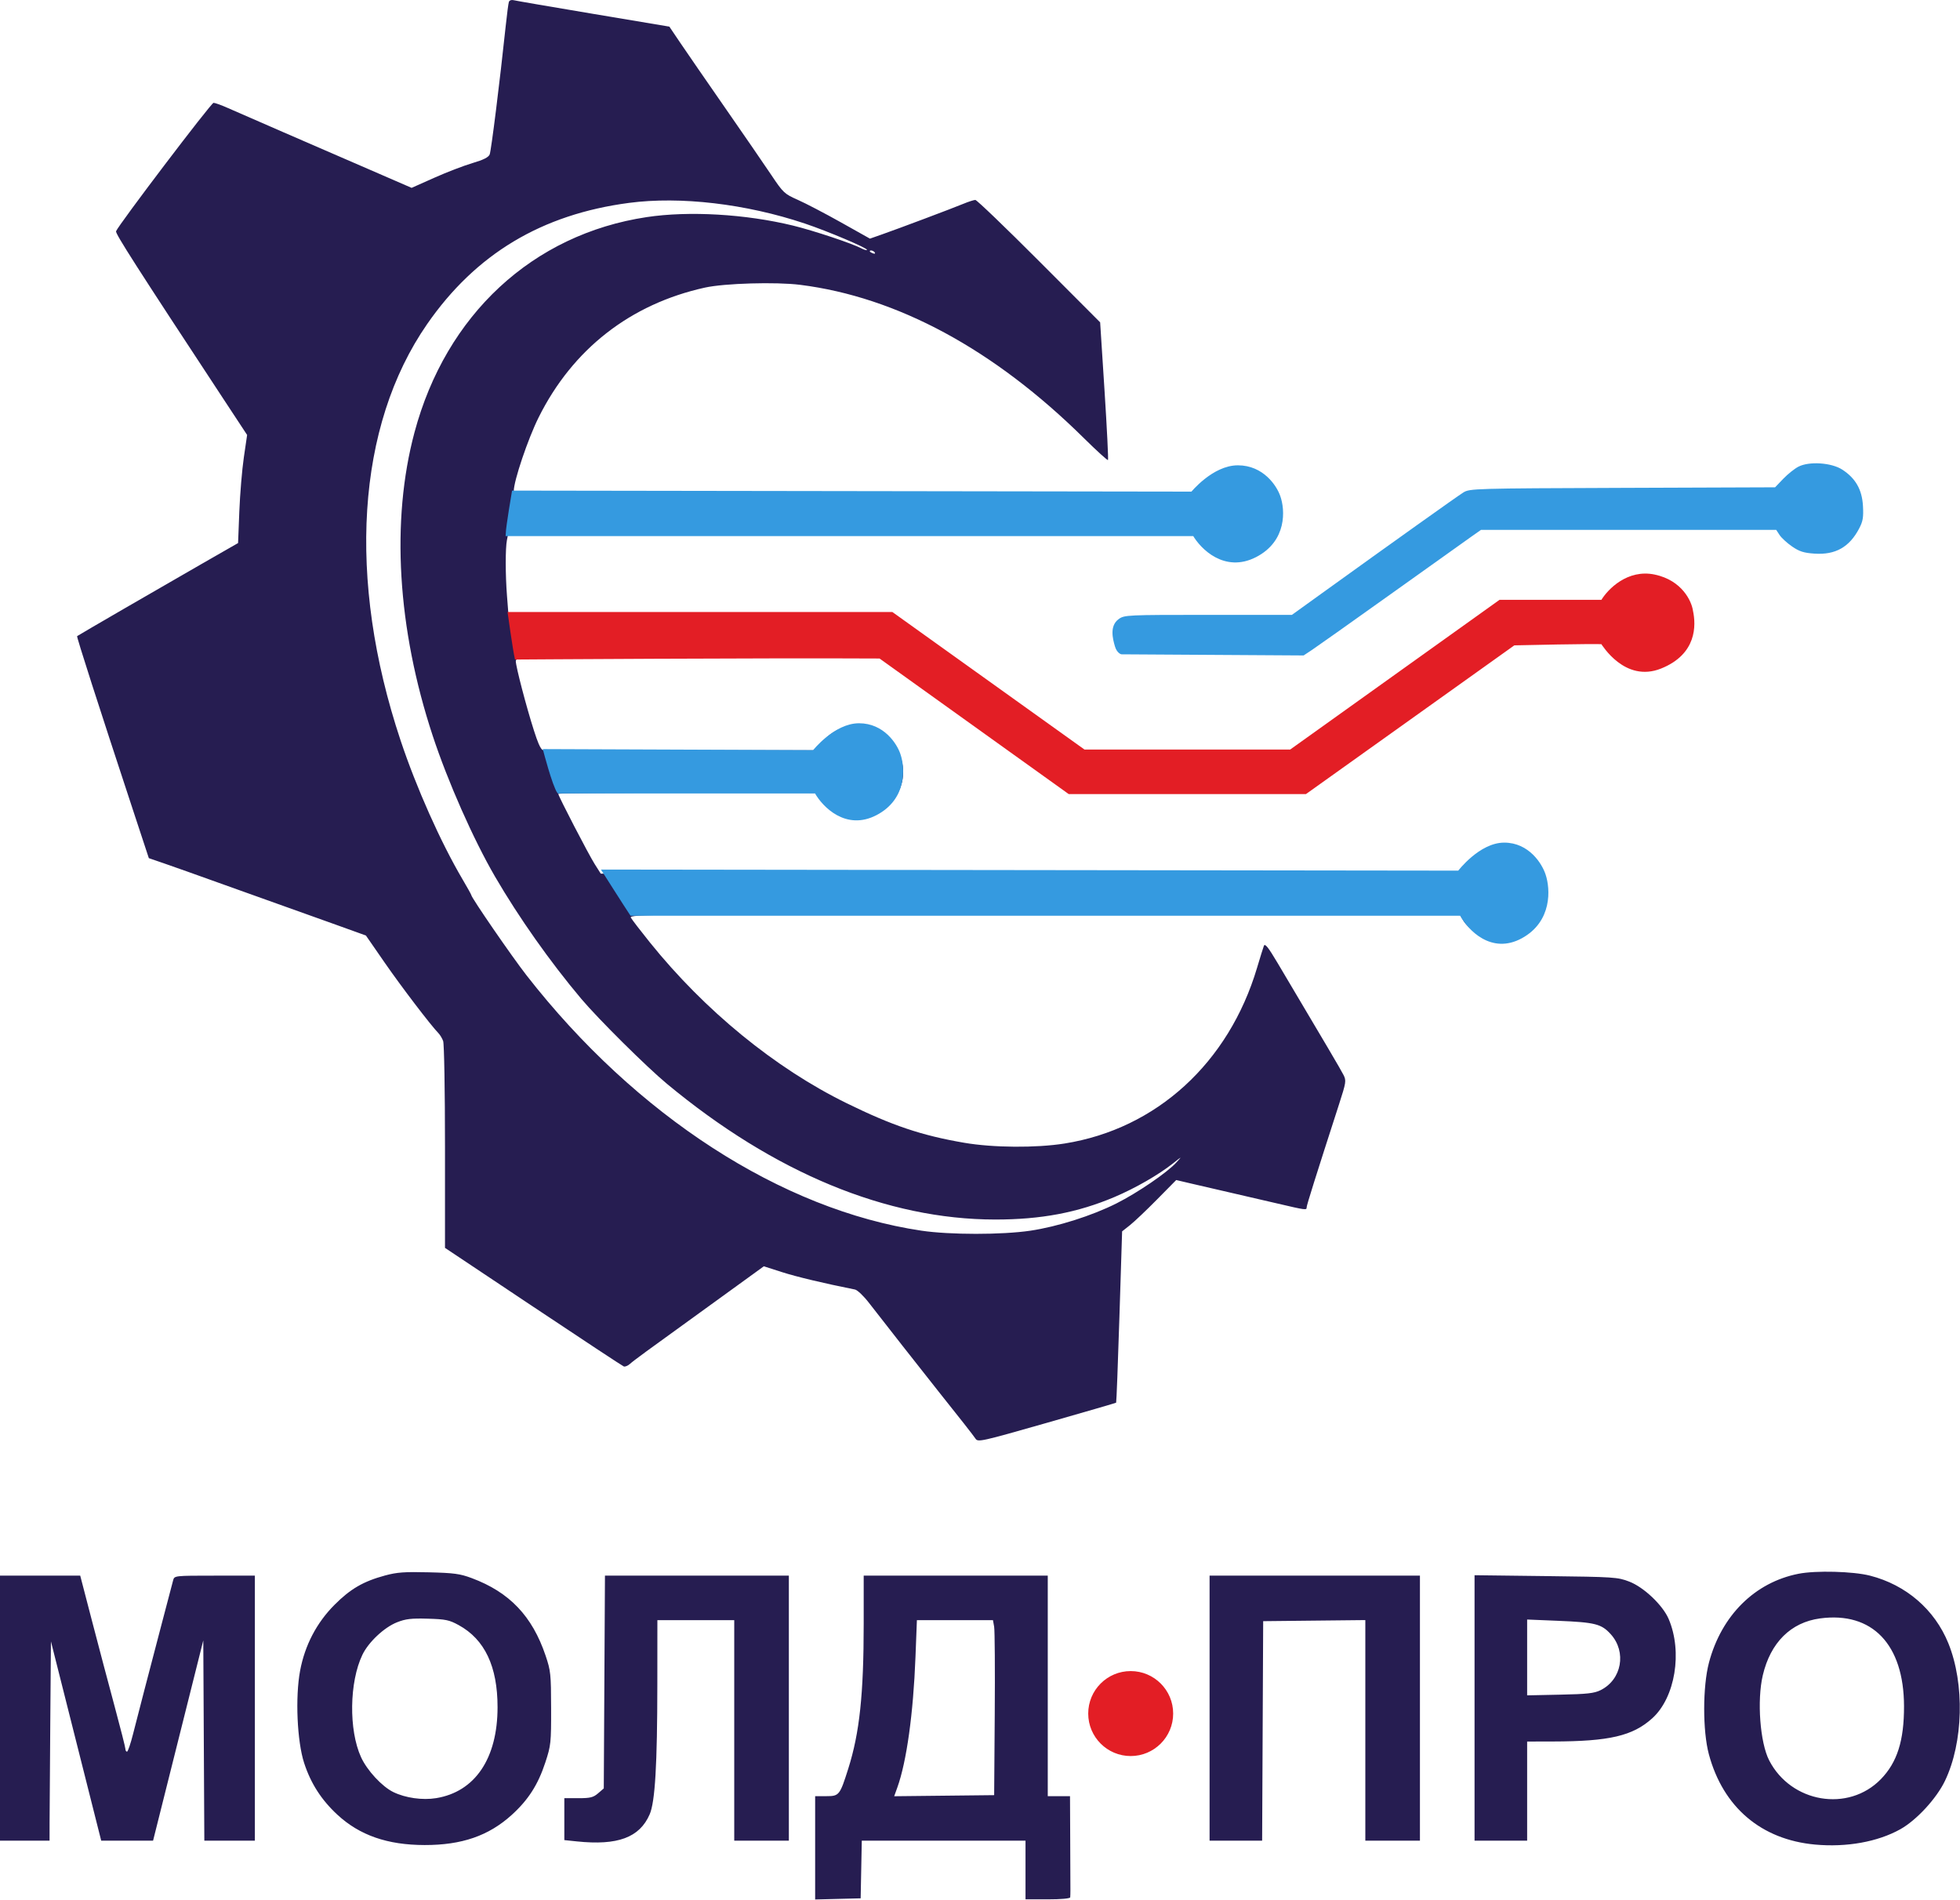<?xml version="1.0" encoding="UTF-8"?> <svg xmlns="http://www.w3.org/2000/svg" width="969" height="939" viewBox="0 0 969 939" fill="none"><path fill-rule="evenodd" clip-rule="evenodd" d="M251.578 0.966C251.333 1.715 250.631 7.054 250.019 12.829C247.082 40.529 242.837 74.537 242.091 76.34C241.505 77.758 239.001 79.017 233.601 80.605C229.388 81.845 220.892 85.109 214.721 87.858L203.5 92.858L182.5 83.743C170.95 78.729 151.825 70.437 140 65.315C128.175 60.192 115.9 54.838 112.721 53.415C109.543 51.993 106.327 50.829 105.573 50.829C104.391 50.829 58.579 111.157 57.372 114.303C56.94 115.428 67.482 131.886 110.766 197.662L122.172 214.996L120.553 226.07C119.663 232.16 118.657 244.183 118.318 252.786L117.702 268.429L99.601 278.799C79.331 290.411 38.701 313.965 38.127 314.436C37.778 314.722 48.422 347.841 66.026 401.252L73.582 424.175L81.541 426.914C85.918 428.421 97.825 432.651 108 436.315C118.175 439.978 131.45 444.726 137.5 446.865C143.55 449.005 155.79 453.379 164.7 456.586L180.901 462.416L190.217 475.873C198.449 487.763 212.965 506.801 216.798 510.734C217.551 511.507 218.58 513.224 219.084 514.549C219.594 515.892 220 539.065 220 566.888V616.818L263.591 645.889C287.565 661.879 307.719 675.168 308.376 675.42C309.033 675.672 310.454 675.073 311.535 674.088C313.226 672.549 320.085 667.522 346 648.829C348.669 646.904 356.876 640.962 364.239 635.625L377.626 625.92L386.563 628.786C393.851 631.123 407.261 634.32 422.696 637.402C423.903 637.643 427.047 640.65 429.68 644.084C434.219 650.002 458.021 680.324 464.02 687.829C474.337 700.737 481.174 709.459 482.263 711.098C483.478 712.929 484.862 712.623 517.514 703.304C536.206 697.969 551.635 693.482 551.8 693.334C551.965 693.185 552.698 674.071 553.429 650.858L554.758 608.653L558.629 605.596C560.758 603.914 566.776 598.206 572.002 592.91L581.505 583.282L589.002 585.043C593.126 586.011 601.45 587.936 607.5 589.32C613.55 590.704 624.267 593.185 631.316 594.833C645.788 598.216 646 598.243 646 596.721C646 595.732 650.371 581.836 662.007 545.829C665.514 534.978 665.638 534.16 664.209 531.329C662.881 528.7 655.596 516.328 631.646 476.028C626.949 468.124 625.366 466.147 624.845 467.528C624.471 468.519 622.96 473.379 621.487 478.329C607.492 525.357 571.733 558.01 526.318 565.23C512.216 567.472 491.056 567.318 476.726 564.868C455.64 561.263 441.089 556.365 418.449 545.251C383.158 527.926 348.424 499.532 321.295 465.829C316.647 460.054 312.413 454.541 311.887 453.579C310.977 451.915 321.009 451.829 516.249 451.829H721.569L723.363 454.867C725.858 459.089 731.574 462.61 738.034 463.903C742.841 464.865 744.189 464.738 749.218 462.853C759.174 459.12 765.981 448.728 764.404 439.666C762.115 426.512 753.388 418.788 740.884 418.851C734.728 418.882 728.938 421.826 724.433 427.215L720.576 431.829H508.79H297.004L293.991 427.079C290.972 422.318 276 393.453 276 392.393C276 392.083 304.688 391.846 339.75 391.867L403.5 391.905L406.072 395.617C411.329 403.203 424.755 406.534 433.094 402.321C448.001 394.791 451.083 376.639 439.385 365.269C434.538 360.558 430.124 358.831 423 358.857C415.947 358.882 410.209 361.934 405.172 368.338L403.19 370.857L336.845 370.851C300.355 370.847 269.734 370.84 268.797 370.836C268.016 370.833 267.255 369.901 266.243 367.5C265.606 365.988 264.87 363.892 263.968 361.079C260.193 349.305 255 329.433 255 326.761C255 324.866 256.714 324.829 344.819 324.829H434.639L439.784 328.579C442.614 330.642 447.204 333.904 449.985 335.829C452.766 337.754 460.094 342.961 466.27 347.401C472.447 351.841 488.975 363.652 503 373.647L528.5 391.822L587.088 391.825L645.677 391.829L655.088 385.146C660.265 381.47 668.325 375.689 673 372.299C677.675 368.909 696.575 355.395 715 342.27L748.5 318.404L770.112 318.028L791.723 317.651L796.112 322.342C801.946 328.579 806.554 330.829 813.492 330.829C827.196 330.829 837.227 320.808 837.123 307.223C837.03 295.026 828.839 285.865 816.517 284.176C809.208 283.174 803.3 285.42 797.185 291.524L791.87 296.829H766.858H741.847L710.673 318.993C693.528 331.184 677.7 342.47 675.5 344.074C673.3 345.678 664.005 352.354 654.845 358.91L638.191 370.829H587.17H536.148L518.324 358.196C508.521 351.248 498.925 344.373 497 342.918C495.075 341.462 488.428 336.685 482.229 332.3C476.029 327.916 464.183 319.492 455.902 313.579L440.847 302.829H346.072H251.296L250.654 294.579C249.835 284.05 249.821 270.975 250.625 266.954L251.25 263.829L420.875 263.867L590.5 263.905L593.139 267.724C598.396 275.334 612.439 278.807 620.644 274.527C631.824 268.695 636.709 255.998 631.992 245.032C625.131 229.084 606.628 225.891 594.379 238.541L589.258 243.829H421.629C299.864 243.829 254 242.723 254 242.723C254 237.684 261.005 216.937 266.285 206.337C283.109 172.562 311.645 150.287 348.5 142.16C358.22 140.017 383.583 139.278 395.58 140.788C443.57 146.828 491.448 172.695 535.894 216.595C542.168 222.792 547.512 227.65 547.77 227.392C548.028 227.134 547.263 211.714 546.069 193.126L543.898 159.329L513.705 129.079C497.099 112.442 482.918 98.829 482.192 98.829C481.465 98.829 478.762 99.704 476.185 100.773C470.725 103.039 444.104 113.046 435.793 115.956L430.087 117.955L415.793 109.936C407.932 105.526 398.35 100.523 394.5 98.818C387.791 95.847 387.244 95.337 381.34 86.524C377.952 81.467 367.676 66.529 358.506 53.329C349.336 40.129 339.377 25.691 336.376 21.244L330.92 13.16L293.33 6.867C272.656 3.406 254.905 0.355 253.883 0.088C252.838 -0.185 251.829 0.199 251.578 0.966ZM311 100.283C267.784 105.973 235.216 125.519 211.169 160.199C176.26 210.544 171.434 286.224 198.045 365.992C205.853 389.394 217.836 416.255 228.68 434.662C231.056 438.695 233 442.187 233 442.422C233 443.654 253.057 472.796 260.292 482.076C314.389 551.463 386.425 598.04 455.534 608.313C469.581 610.401 495.362 610.405 509.394 608.322C522.785 606.333 539.88 600.915 551.991 594.82C562.425 589.57 576.992 579.616 581.575 574.606C584.484 571.426 584.476 571.428 579.964 575.011C572.829 580.676 561.342 587.282 551 591.668C532.779 599.395 514.613 602.824 492 602.805C438.437 602.759 382.774 579.748 329.727 535.723C319.631 527.344 295.797 503.701 287.36 493.696C272.049 475.538 256.442 453.423 244.74 433.302C234.023 414.875 221.397 386.344 213.915 363.646C196.429 310.604 193.235 257.398 204.914 213.737C220.481 155.544 263.343 115.813 319.725 107.314C340.558 104.174 368.55 105.793 392 111.494C402.176 113.968 421.419 120.377 425.947 122.801C427.17 123.455 428.376 123.786 428.627 123.535C429.346 122.816 409.227 114.276 397.831 110.463C368.765 100.738 336.381 96.942 311 100.283ZM430 124.222C430 124.438 430.698 124.883 431.552 125.211C432.442 125.552 432.843 125.384 432.493 124.818C431.906 123.867 430 123.412 430 124.222ZM190.362 778.75C179.643 781.651 173.254 785.356 165.409 793.22C156.535 802.116 150.722 813.238 148.364 825.829C145.921 838.876 146.873 860.706 150.352 871.407C153.647 881.54 158.899 889.706 166.832 897.03C177.843 907.194 191.558 911.955 209.922 911.989C228.275 912.022 241.571 907.434 252.942 897.143C261.171 889.697 266.002 882.16 269.615 871.132C272.37 862.725 272.498 861.519 272.463 844.329C272.429 827.459 272.257 825.827 269.723 818.329C263.124 798.805 251.889 787.019 233.242 780.058C227.437 777.892 224.486 777.492 212 777.18C200.001 776.881 196.269 777.152 190.362 778.75ZM889.153 777.903C867.553 782.151 851.056 798.522 844.887 821.829C841.765 833.629 841.743 855.616 844.844 867.129C851.889 893.295 870.705 909.299 897.308 911.753C912.898 913.192 928.312 910.423 939.508 904.172C947.476 899.723 957.345 889.034 961.544 880.305C970.678 861.314 971.393 832.289 963.222 812.209C956.451 795.571 942.321 783.387 924.517 778.833C916.136 776.69 897.778 776.207 889.153 777.903ZM0 844.329V909.829L12.25 909.83L24.5 909.832L24.512 901.08C24.518 896.267 24.671 874.104 24.853 851.829L25.182 811.329L36.913 857.829C43.365 883.404 48.957 905.566 49.341 907.079L50.038 909.829H62.858H75.678L88.089 860.335L100.5 810.84L100.759 860.335L101.019 909.829H113.509H126V844.329V778.829H106.117C86.348 778.829 86.23 778.842 85.611 781.079C85.268 782.316 82.696 792.104 79.894 802.829C77.093 813.554 73.267 828.179 71.392 835.329C69.518 842.479 66.995 852.267 65.786 857.079C64.578 861.892 63.231 865.829 62.794 865.829C62.357 865.829 62 865.238 62 864.515C62 863.792 59.578 854.229 56.619 843.265C53.659 832.3 48.633 813.316 45.45 801.079L39.663 778.829H19.832H0V844.329ZM298.792 831.416L298.5 884.004L295.694 886.416C293.311 888.466 291.842 888.829 285.944 888.829H279V899.187V909.544L285.147 910.187C305.383 912.302 316.183 908.299 321.184 896.829C323.867 890.677 324.952 872.304 324.979 832.579L325 800.829H344H363V855.329V909.829H376.5H390V844.329V778.829H344.542H299.084L298.792 831.416ZM427 802.407C427 837.502 424.976 856.529 419.354 874.288C415.197 887.423 414.87 887.829 408.474 887.829H403V913.362V938.895L414.25 938.612L425.5 938.329L425.777 924.079L426.055 909.829H466.527H507V924.329V938.829H518C524.6 938.829 529.04 938.429 529.1 937.829C529.155 937.279 529.2 935.704 529.2 934.329C529.2 932.954 529.155 921.929 529.1 909.829L529 887.829H523.5H518V833.329V778.829H472.5H427V802.407ZM598 844.329V909.829H610.991H623.983L624.241 855.579L624.5 801.329L649.75 801.062L675 800.795V855.312V909.829H688.5H702V844.329V778.829H650H598V844.329ZM729 844.225V909.829H742H755V885.329V860.829L767.75 860.803C795.677 860.747 807.212 858.053 816.864 849.333C828.202 839.09 831.923 816.48 824.949 800.21C822.035 793.412 812.655 784.521 805.5 781.775C799.738 779.564 798.102 779.456 764.25 779.047L729 778.62V844.225ZM899.791 799.975C885.36 801.926 875.318 811.897 871.508 828.06C868.576 840.494 870.134 861.361 874.648 870.129C885.469 891.148 913.801 895.923 929.867 879.435C937.949 871.141 941.368 860.367 941.325 843.329C941.248 812.816 925.604 796.486 899.791 799.975ZM196.285 801.883C189.941 804.389 182.186 811.666 179.17 817.944C172.687 831.436 172.365 855.122 178.483 868.547C181.472 875.107 188.885 883.111 194.483 885.821C200.487 888.727 208.853 889.911 215.614 888.81C234.861 885.678 245.985 869.203 245.985 843.829C245.985 823.72 239.653 810.341 226.804 803.299C222.105 800.724 220.359 800.359 211.5 800.107C203.295 799.874 200.564 800.192 196.285 801.883ZM452.602 819.013C451.517 847.101 448.222 870.769 443.611 883.596L442.076 887.864L466.788 887.596L491.5 887.329L491.788 847.329C491.946 825.329 491.813 805.866 491.492 804.079L490.909 800.829H472.107H453.305L452.602 819.013ZM755 819.26V838.001L771.25 837.66C784.692 837.379 788.158 836.994 791.306 835.434C801.775 830.247 804.269 816.56 796.345 807.789C791.741 802.693 788.66 801.909 770.25 801.149L755 800.519V819.26ZM552.914 828.785C545.096 831.154 539.709 838.752 539.786 847.301C539.839 853.179 540.909 855.886 544.872 860.168C548.798 864.41 552.9 865.825 558.7 865.825C564.5 865.825 572.048 862.616 576.033 854.329C582.923 839.999 568.499 824.062 552.914 828.785Z" fill="#261D51"></path><path d="M881.633 236.643C883.863 234.317 887.263 231.614 889.188 230.637C894.496 227.945 905.408 228.676 910.712 232.08C917.326 236.325 920.569 241.97 921.024 250.03C921.343 255.663 921.016 257.641 919.186 261.152C914.348 270.435 907.427 274.349 897.077 273.654C891.763 273.297 889.585 272.604 885.979 270.123C883.511 268.425 880.738 265.886 879.817 264.48L878.142 261.923H805.155H732.167L727.428 265.256C724.821 267.09 706.938 279.834 687.688 293.578C668.438 307.321 650.845 319.784 648.594 321.274L644.499 323.983L599.427 323.703L554.355 323.423C554.355 323.423 552.188 322.923 551.188 319.423C550.188 315.923 548.374 309.351 553.13 305.964C555.905 303.988 557.32 303.923 597.351 303.923H638.705L652.939 293.673C688.912 267.77 720.521 245.247 723.463 243.423C726.603 241.476 728.681 241.416 802.133 241.148L877.578 240.874L881.633 236.643Z" fill="#359AE0"></path><path d="M818 284.5C804.8 281.7 795.167 291.667 792 297L741.5 297L638 371H536L441 303H251.5C251.5 303 254 321 255 325.5C255 325.5 376.833 324.667 435 325L528.5 392H645.5L748.5 318.5C748.5 318.5 791.5 317.5 792 318C792.5 318.5 803.5 337 821 330C838.5 323 838 309 836.5 302C835.833 297.333 831.2 287.3 818 284.5Z" fill="#E31E25" stroke="#E31E25"></path><circle cx="559" cy="847" r="20" fill="#E31E25" stroke="#E31E25" stroke-width="2"></circle><path d="M612 231C600 231 589.5 244 589.5 244L254 243.5C254 243.5 251.167 260 251 264H590.5C594.333 270.667 605.7 282.1 620.5 274.5C635.3 266.9 634.333 252 632 245.5C630.333 240.667 624 231 612 231Z" fill="#359AE0" stroke="#359AE0" stroke-width="2"></path><path d="M743.668 417C731.677 417 721.184 430.844 721.184 430.844L298 430.311C298 430.311 309.491 448.415 311.99 452.142H722.184C726.014 459.241 737.372 471.417 752.161 463.323C766.95 455.23 765.984 439.363 763.653 432.441C761.987 427.294 755.659 417 743.668 417Z" fill="#359AE0" stroke="#359AE0"></path><path d="M424.694 358C412.717 358 402.238 371.279 402.238 371.279L269 370.768C269 370.768 273.491 388.132 275.986 391.707H403.236C407.062 398.517 418.406 410.195 433.177 402.433C447.948 394.67 446.983 379.45 444.654 372.811C442.991 367.874 436.67 358 424.694 358Z" fill="#359AE0" stroke="#359AE0"></path></svg> 